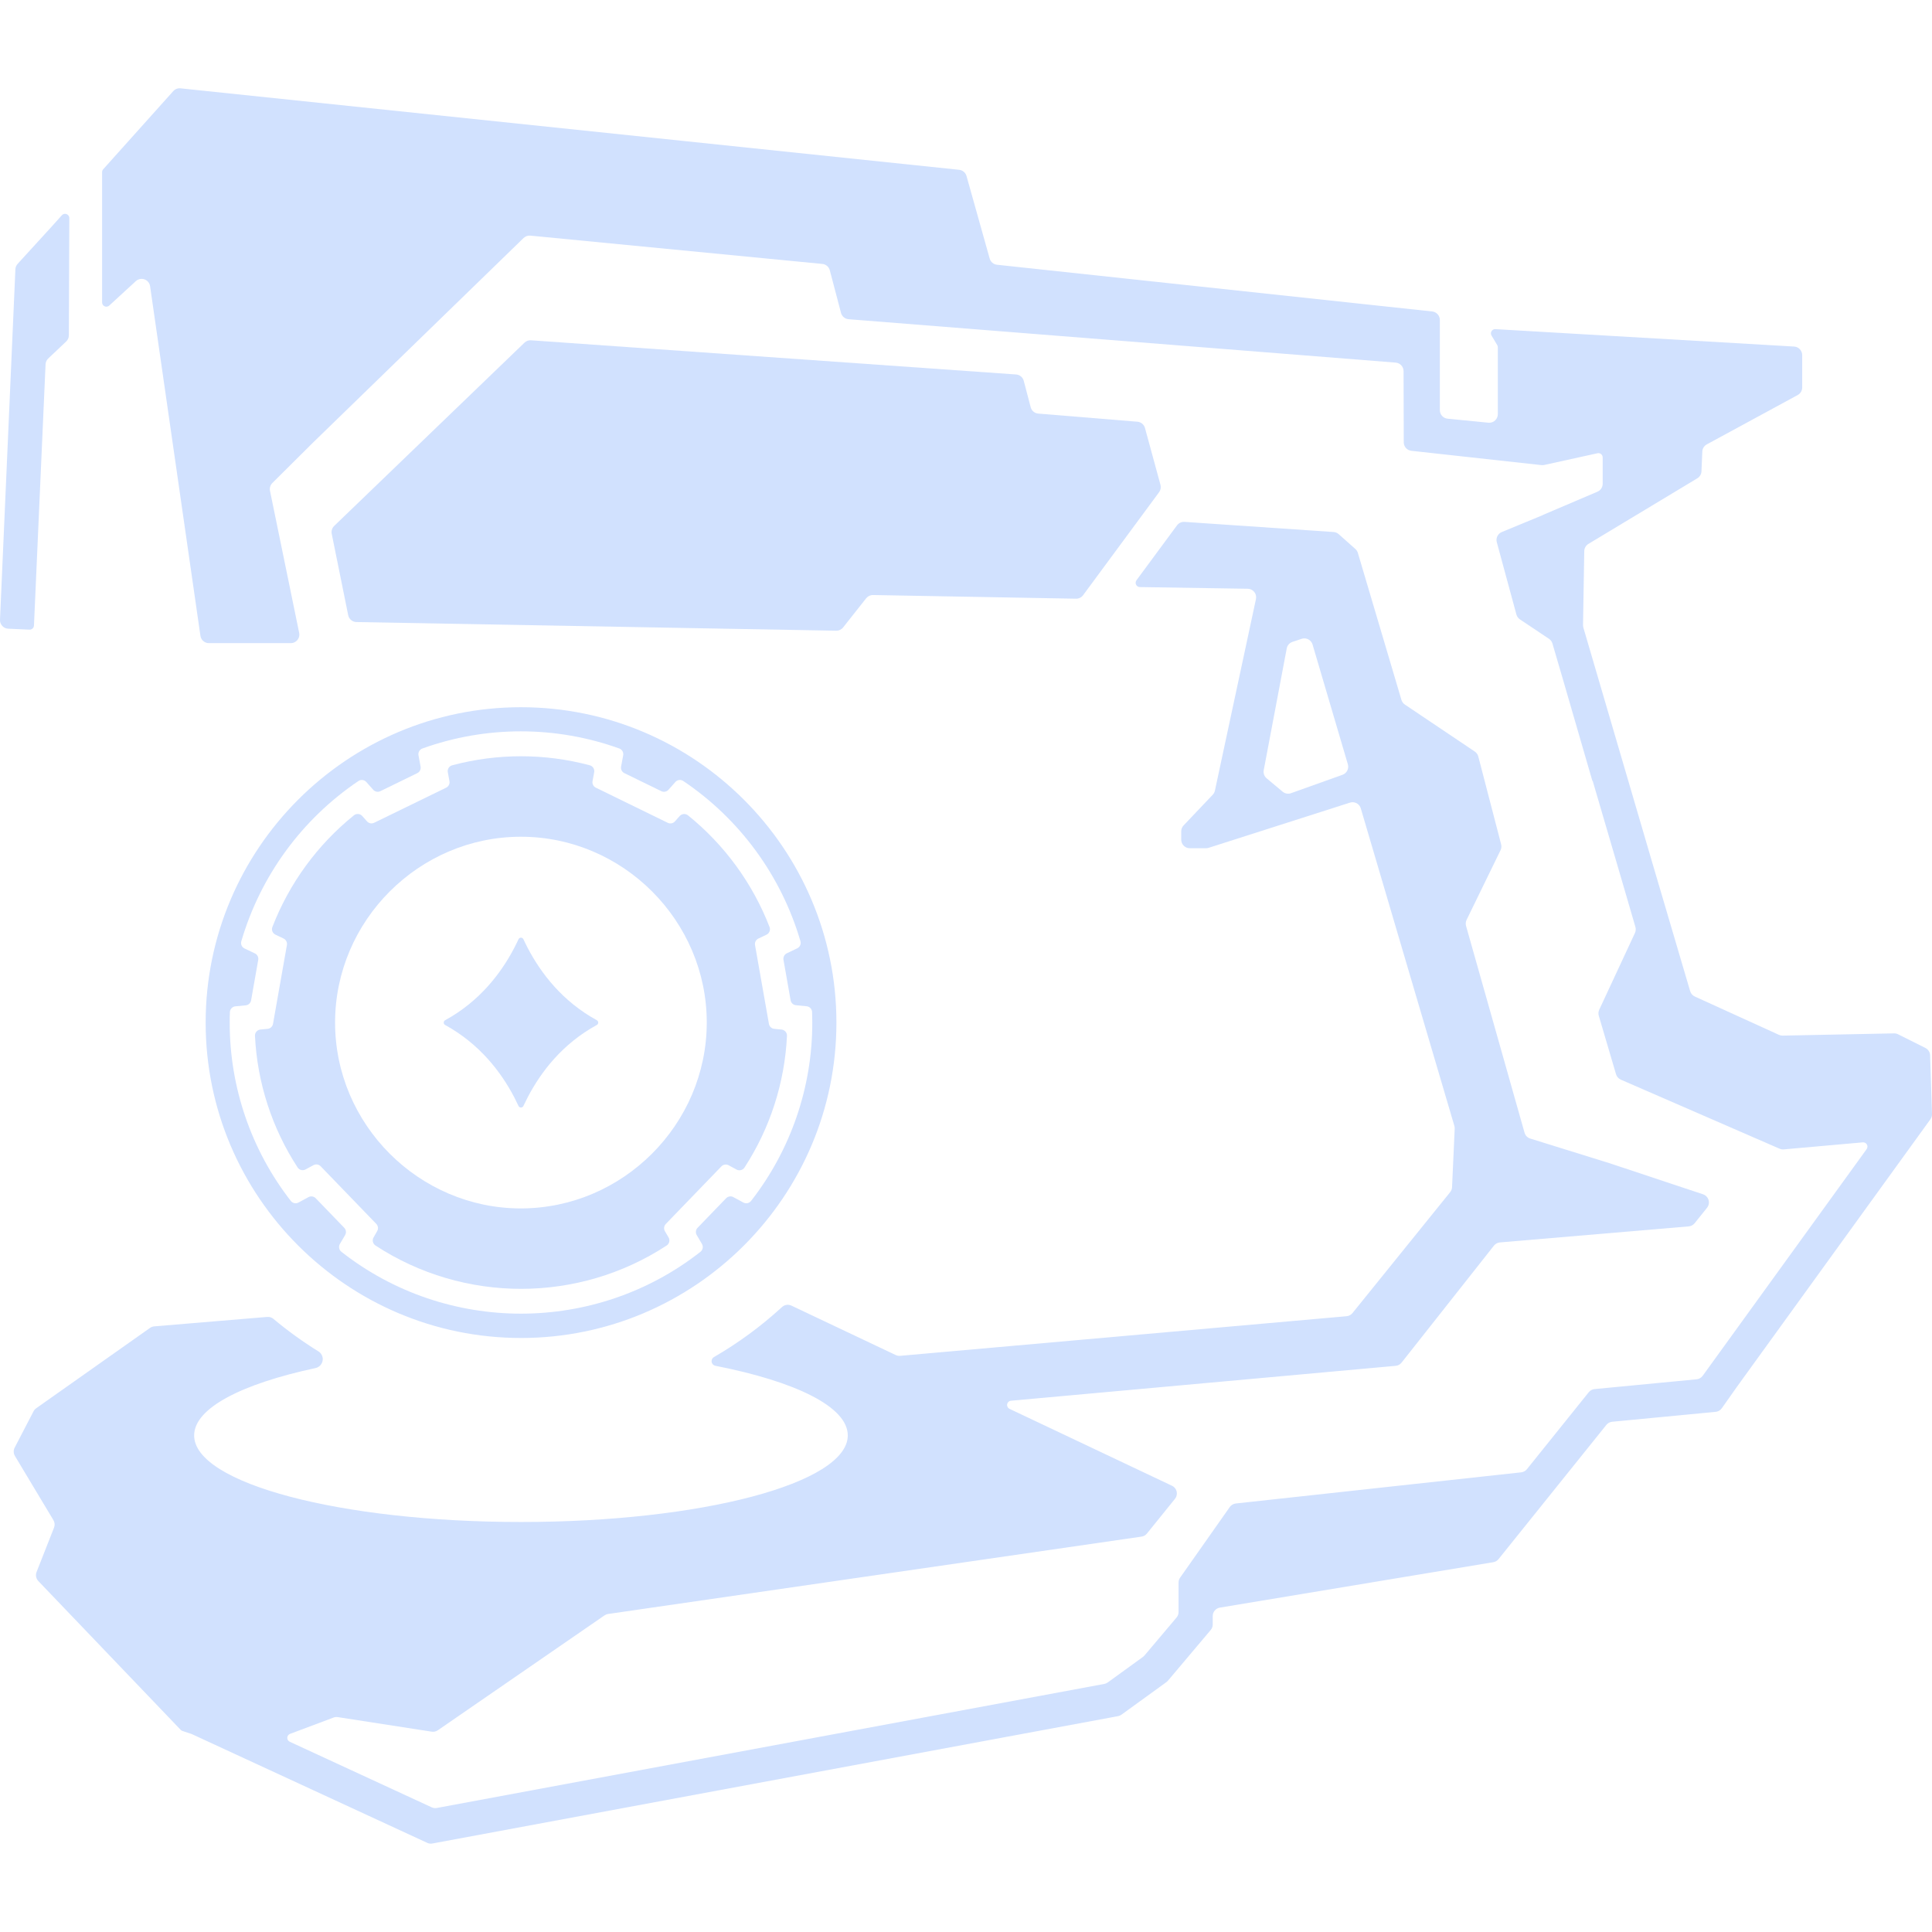 <?xml version="1.0" encoding="UTF-8" standalone="no"?>
<!DOCTYPE svg PUBLIC "-//W3C//DTD SVG 1.1//EN" "http://www.w3.org/Graphics/SVG/1.1/DTD/svg11.dtd">
<svg width="100%" height="100%" viewBox="0 0 1024 1024" version="1.1" xmlns="http://www.w3.org/2000/svg" xmlns:xlink="http://www.w3.org/1999/xlink" xml:space="preserve" xmlns:serif="http://www.serif.com/" style="fill-rule:evenodd;clip-rule:evenodd;stroke-linejoin:round;stroke-miterlimit:2;">
    <g id="Warp_Gun">
        <path d="M36.74,115.67C36.741,115.644 36.741,115.617 36.741,115.591C36.741,114.351 35.721,113.331 34.481,113.331C33.808,113.331 33.169,113.631 32.74,114.15L27.34,120.15L9.34,139.86C8.623,140.641 8.205,141.651 8.16,142.71L0,328.5C-0.107,330.982 1.848,333.113 4.33,333.22L15.64,333.73C16.878,333.781 17.941,332.808 18,331.57L24.15,193.07C24.212,191.903 24.721,190.803 25.57,190L35.08,181C35.985,180.15 36.5,178.962 36.5,177.72L36.74,115.67Z" style="fill:rgb(209,225,254);fill-rule:nonzero;"/>
        <path d="M682.44,341.06L669.31,410.83L681.82,421.28L715.57,409.22L694.31,337.11L682.44,341.06Z" style="fill:none;fill-rule:nonzero;"/>
        <path d="M682.44,341.06L669.31,410.83L681.82,421.28L715.57,409.22L694.31,337.11L682.44,341.06Z" style="fill:none;fill-rule:nonzero;"/>
        <path d="M682.44,341.06L669.31,410.83L681.82,421.28L715.57,409.22L694.31,337.11L682.44,341.06Z" style="fill:none;fill-rule:nonzero;"/>
        <ellipse cx="276.12" cy="760.8" rx="173.22" ry="45.91" style="fill:none;"/>
        <ellipse cx="276.12" cy="760.8" rx="173.22" ry="45.91" style="fill:none;"/>
        <path d="M682.44,341.06L669.31,410.83L681.82,421.28L715.57,409.22L694.31,337.11L682.44,341.06Z" style="fill:none;fill-rule:nonzero;"/>
        <path d="M1023,559.34C1022.95,557.681 1021.99,556.179 1020.5,555.44L1006,548.18C1005.34,547.856 1004.61,547.695 1003.88,547.71L944.88,548.9C944.191,548.915 943.508,548.774 942.88,548.49L898.28,528.18C897.089,527.633 896.191,526.597 895.82,525.34L875.8,457.43L839.23,332.69C839.102,332.255 839.038,331.804 839.04,331.35L839.69,292.1C839.721,290.541 840.549,289.102 841.88,288.29L899.62,253.51C900.918,252.727 901.741,251.344 901.81,249.83L902.26,239.32C902.332,237.736 903.228,236.3 904.62,235.54L952.83,209.37C954.294,208.576 955.207,207.036 955.2,205.37L955.2,188.21C955.199,185.822 953.314,183.822 950.93,183.68L792.61,174.45C792.567,174.448 792.524,174.446 792.481,174.446C791.242,174.446 790.221,175.467 790.221,176.706C790.221,177.12 790.335,177.526 790.55,177.88L793.55,182.88C793.763,183.233 793.877,183.637 793.88,184.05L793.88,219.54C793.877,222.023 791.833,224.064 789.35,224.064C789.193,224.064 789.036,224.056 788.88,224.04L767.23,221.91C764.925,221.68 763.149,219.717 763.15,217.4L763.15,169.59C763.148,167.285 761.391,165.329 759.1,165.08L528.42,140.32C526.585,140.12 525.048,138.817 524.55,137.04L512.28,93.32C511.79,91.523 510.242,90.201 508.39,90L95.67,46.82C94.223,46.668 92.788,47.223 91.82,48.31L54.7,89.71C54.327,90.124 54.12,90.663 54.12,91.22L54.12,160.28C54.12,160.282 54.12,160.284 54.12,160.286C54.12,161.526 55.14,162.546 56.38,162.546C56.951,162.546 57.502,162.329 57.92,161.94L72,149C72.836,148.231 73.931,147.803 75.067,147.803C77.307,147.803 79.227,149.464 79.55,151.68L106.23,337C106.547,339.218 108.469,340.883 110.71,340.88L154.14,340.88C154.141,340.88 154.142,340.88 154.143,340.88C156.622,340.88 158.663,338.84 158.663,336.36C158.663,336.054 158.632,335.749 158.57,335.45L143.1,260.14C142.793,258.647 143.26,257.096 144.34,256.02L166,234.49L277.51,126.15C278.467,125.23 279.778,124.77 281.1,124.89L435.86,139.89C437.743,140.072 439.323,141.412 439.81,143.24L445.75,165.83C446.234,167.681 447.844,169.032 449.75,169.19L739.75,192.19C742.084,192.381 743.907,194.348 743.92,196.69L744.02,234.44C744.02,236.724 745.751,238.667 748.02,238.93L817.02,246.52C817.511,246.573 818.008,246.546 818.49,246.44L846.7,240.23C846.861,240.194 847.025,240.176 847.19,240.176C848.43,240.176 849.45,241.196 849.45,242.436C849.45,242.437 849.45,242.439 849.45,242.44L849.45,256.44C849.45,258.249 848.365,259.892 846.7,260.6L817.76,272.94L817.76,273L795.97,282C793.872,282.864 792.732,285.181 793.33,287.37L803.73,325.7C804.018,326.751 804.67,327.666 805.57,328.28L821,338.58C821.876,339.174 822.52,340.055 822.82,341.07L828.65,361L844,413.92L844.15,413.86L860.94,471.2L866.8,491.32C867.108,492.374 867.023,493.504 866.56,494.5L847.63,535.16C847.162,536.161 847.077,537.3 847.39,538.36L856.53,569.36C856.91,570.647 857.841,571.702 859.07,572.24L943.22,608.84C943.913,609.138 944.668,609.262 945.42,609.2L987.36,605.47C987.412,605.466 987.465,605.465 987.517,605.465C988.762,605.465 989.787,606.489 989.787,607.735C989.787,608.21 989.638,608.674 989.36,609.06L902.46,729.2C901.7,730.254 900.523,730.932 899.23,731.06L845.16,736.24C843.948,736.358 842.833,736.961 842.07,737.91L809.31,778.69C808.569,779.619 807.49,780.22 806.31,780.36L655,796.88C653.705,797.017 652.533,797.711 651.79,798.78L625.49,836.18C624.95,836.939 624.66,837.848 624.66,838.78L624.66,854.4C624.663,855.468 624.287,856.503 623.6,857.32L606.6,877.45L605.8,878.2L587.11,891.74C586.565,892.131 585.94,892.397 585.28,892.52L231.54,958.26C230.617,958.43 229.663,958.311 228.81,957.92L153.57,923.16C152.771,922.791 152.258,921.988 152.258,921.108C152.258,920.166 152.847,919.318 153.73,918.99L176.78,910.34C177.508,910.07 178.293,909.99 179.06,910.11L228.8,917.82C229.941,917.998 231.108,917.733 232.06,917.08L320.4,856.19C320.973,855.795 321.631,855.538 322.32,855.44L605.03,814.44C606.159,814.283 607.187,813.699 607.9,812.81L622.76,794.41C623.411,793.605 623.767,792.601 623.767,791.566C623.767,789.821 622.757,788.226 621.18,787.48L535.08,746.72C534.285,746.35 533.775,745.549 533.775,744.672C533.775,743.505 534.678,742.521 535.84,742.42L739.72,723.92C740.955,723.808 742.091,723.193 742.86,722.22L791.81,660.22C792.587,659.24 793.734,658.621 794.98,658.51L895.05,650.01C896.284,649.901 897.422,649.294 898.2,648.33L904.77,640.14C905.414,639.336 905.765,638.337 905.765,637.307C905.765,635.363 904.514,633.626 902.67,633.01L852.85,616.45L811.04,603.45C809.585,602.99 808.456,601.828 808.04,600.36L777.04,490.77C776.735,489.699 776.835,488.552 777.32,487.55L795.32,450.63C795.79,449.66 795.9,448.554 795.63,447.51L783.53,400.96C783.249,399.89 782.588,398.958 781.67,398.34L744.59,373.42C743.736,372.84 743.105,371.986 742.8,371L719.7,293.07C719.461,292.26 719,291.532 718.37,290.97L709.54,283.12C708.791,282.451 707.841,282.05 706.84,281.98L627.84,276.61C626.283,276.494 624.771,277.186 623.84,278.44L602.35,307.55C602.065,307.939 601.912,308.409 601.912,308.89C601.912,310.12 602.911,311.137 604.14,311.16L661.33,312.05C663.785,312.093 665.781,314.124 665.781,316.579C665.781,316.899 665.747,317.218 665.68,317.53L643.93,419.05C643.756,419.866 643.357,420.618 642.78,421.22L627.31,437.51C626.512,438.352 626.067,439.47 626.07,440.63L626.07,445.05C626.07,447.535 628.115,449.58 630.6,449.58L639.23,449.58C639.698,449.577 640.164,449.503 640.61,449.36L715.51,425.41C715.957,425.266 716.425,425.193 716.895,425.193C718.885,425.193 720.653,426.505 721.23,428.41L770.84,596.73C770.989,597.212 771.05,597.717 771.02,598.22L769.62,629.22C769.572,630.183 769.222,631.107 768.62,631.86L716.85,695.95C716.081,696.907 714.953,697.511 713.73,697.62L477.1,718.62C476.297,718.692 475.488,718.547 474.76,718.2L419.46,692C417.794,691.214 415.807,691.524 414.46,692.78C403.433,702.905 391.335,711.798 378.38,719.3C377.62,719.747 377.151,720.565 377.151,721.447C377.151,722.632 377.997,723.661 379.16,723.89C421.74,732.25 449.34,745.66 449.34,760.79C449.34,786.14 371.78,806.69 276.11,806.69C180.44,806.69 102.9,786.15 102.9,760.8C102.9,746.38 127.99,733.51 167.23,725.1C169.457,724.632 171.066,722.649 171.066,720.373C171.066,718.711 170.208,717.162 168.8,716.28C160.424,711.099 152.43,705.324 144.88,699C143.966,698.247 142.789,697.887 141.61,698L81.76,703C80.959,703.071 80.19,703.35 79.53,703.81L19.18,746.41C18.592,746.827 18.111,747.379 17.78,748.02L7.78,767.27C7.051,768.664 7.101,770.341 7.91,771.69L28.3,805.69C29.035,806.895 29.158,808.38 28.63,809.69L19.38,833.2C18.734,834.841 19.102,836.715 20.32,837.99L95.77,916.86C96.028,917.133 96.352,917.336 96.71,917.45L101.4,919L101.66,919.1L226.45,976.75C227.301,977.151 228.257,977.27 229.18,977.09L592.6,909.59C593.258,909.465 593.88,909.195 594.42,908.8L618.21,891.57L619.02,890.82L641.7,863.93C642.39,863.118 642.769,862.086 642.77,861.02L642.77,856.54C642.765,854.335 644.374,852.431 646.55,852.07L791.47,828C792.567,827.815 793.56,827.235 794.26,826.37L851.4,755.23C852.167,754.28 853.285,753.678 854.5,753.56L909.33,748.31C910.641,748.181 911.832,747.487 912.59,746.41L920.75,734.84L1023.14,593.26C1023.73,592.447 1024.03,591.462 1024,590.46L1023,559.34ZM711.54,410.66L684.26,420.41C682.75,420.95 681.061,420.649 679.83,419.62L671.35,412.53C670.093,411.481 669.499,409.829 669.8,408.22L682,343.68C682.296,342.069 683.447,340.741 685,340.22L689.9,338.59C690.362,338.436 690.846,338.358 691.333,338.358C693.33,338.358 695.104,339.677 695.68,341.59L714.4,405.11C715.073,407.413 713.806,409.872 711.54,410.66Z" style="fill:rgb(209,225,254);fill-rule:nonzero;"/>
        <path d="M602.86,223.52L550.29,219.21C548.385,219.049 546.777,217.699 546.29,215.85L542.61,201.85C542.122,199.976 540.482,198.615 538.55,198.48L281.46,180.36C280.183,180.271 278.926,180.725 278,181.61L177.12,278.76C176.01,279.835 175.52,281.404 175.82,282.92L184.55,326.07C184.97,328.145 186.793,329.663 188.91,329.7L443.23,334.29C444.641,334.312 445.984,333.676 446.86,332.57L459.09,317.1C459.966,315.994 461.309,315.358 462.72,315.38L570.32,317.32C571.786,317.353 573.179,316.669 574.05,315.49L614.35,260.87C615.17,259.756 615.439,258.326 615.08,256.99L606.86,226.85C606.357,225.016 604.755,223.682 602.86,223.52Z" style="fill:rgb(209,225,254);fill-rule:nonzero;"/>
        <path d="M407.55,542.7L400.18,500.9C399.929,499.49 400.657,498.075 401.95,497.46L406.27,495.4C407.756,494.69 408.466,492.946 407.9,491.4C398.923,468.193 383.998,447.751 364.63,432.13C363.301,431.08 361.357,431.257 360.24,432.53L357.74,435.35C356.791,436.425 355.23,436.738 353.94,436.11L315.8,417.48C314.512,416.857 313.796,415.437 314.06,414.03L314.93,409.3C315.233,407.676 314.231,406.072 312.64,405.63C288.729,399.236 263.551,399.236 239.64,405.63C238.046,406.068 237.042,407.676 237.35,409.3L238.22,414.03C238.481,415.436 237.766,416.854 236.48,417.48L198.3,436.09C197.014,436.72 195.454,436.407 194.51,435.33L192,432.5C190.884,431.231 188.943,431.058 187.62,432.11C168.249,447.728 153.324,468.171 144.35,491.38C143.777,492.924 144.485,494.67 145.97,495.38L150.3,497.44C151.588,498.061 152.314,499.471 152.07,500.88L144.7,542.68C144.452,544.09 143.285,545.171 141.86,545.31L138.03,545.68C136.345,545.837 135.064,547.31 135.14,549C136.349,573.867 144.157,597.969 157.76,618.82C158.686,620.183 160.52,620.619 161.96,619.82L166.14,617.56C167.396,616.87 168.971,617.113 169.96,618.15L199.44,648.68C200.437,649.707 200.626,651.286 199.9,652.52L198,655.85C197.144,657.31 197.587,659.209 199,660.14C245.784,690.774 306.566,690.774 353.35,660.14C354.767,659.212 355.211,657.309 354.35,655.85L352.43,652.58C351.705,651.348 351.889,649.771 352.88,648.74L382.36,618.21C383.354,617.175 384.93,616.932 386.19,617.62L390.36,619.88C391.799,620.684 393.637,620.247 394.56,618.88C408.151,598.006 415.936,573.881 417.11,549C417.181,547.308 415.896,545.837 414.21,545.68L410.39,545.31C408.971,545.173 407.806,544.103 407.55,542.7ZM276.11,640.49C276.107,640.49 276.103,640.49 276.1,640.49C222.064,640.49 177.6,596.026 177.6,541.99C177.6,487.954 222.064,443.49 276.1,443.49C330.136,443.49 374.6,487.954 374.6,541.99C374.6,541.993 374.6,541.997 374.6,542C374.534,596.005 330.115,640.424 276.11,640.49Z" style="fill:rgb(209,225,254);fill-rule:nonzero;"/>
        <path d="M419.55,532.57L414.93,506.32L425.09,501.47C415.033,464.789 391.814,433.066 359.89,412.39L352.8,420.39L328.8,408.71L330.8,397.66C295.524,384.257 256.526,384.257 221.25,397.66L223.25,408.66L199.25,420.34L192.16,412.34C160.248,433.023 137.037,464.745 126.98,501.42L137.12,506.26L132.49,532.51L121.81,533.51C121.657,536.29 121.58,539.09 121.58,541.91C121.547,577.073 133.589,611.203 155.68,638.56L165.48,633.24L183.99,652.42L178.59,661.61C235.055,707.649 316.835,707.649 373.3,661.61L367.88,652.4L386.4,633.22L396.22,638.55C418.354,611.243 430.458,577.15 430.5,542C430.5,539.18 430.423,536.383 430.27,533.61L419.55,532.57Z" style="fill:none;fill-rule:nonzero;"/>
        <path d="M276.12,374.84C184,374.84 109,449.82 109,542C109,634.18 184,709.16 276.16,709.16C368.32,709.16 443.32,634.16 443.32,542C443.32,449.84 368.3,374.84 276.12,374.84ZM394,637.37L388.69,634.49C387.432,633.811 385.864,634.053 384.87,635.08L369.73,650.76C368.733,651.787 368.544,653.366 369.27,654.6L372.05,659.32C372.858,660.687 372.532,662.46 371.29,663.45C315.614,707.203 236.596,707.203 180.92,663.45C179.673,662.459 179.346,660.68 180.16,659.31L182.92,654.61C183.645,653.378 183.461,651.801 182.47,650.77L167.33,635.09C166.331,634.064 164.762,633.822 163.5,634.5L158.21,637.37C156.844,638.116 155.122,637.763 154.16,636.54C133.122,609.527 121.71,576.239 121.75,542C121.75,540.12 121.75,538.25 121.85,536.38C121.946,534.809 123.183,533.529 124.75,533.38L130.24,532.85C131.664,532.715 132.831,531.638 133.08,530.23L136.87,508.76C137.111,507.351 136.386,505.943 135.1,505.32L129.59,502.7C128.181,502.033 127.457,500.427 127.89,498.93C138.043,464.23 160.023,434.152 190,413.94C191.325,413.055 193.12,413.292 194.17,414.49L197.8,418.58C198.744,419.657 200.304,419.97 201.59,419.34L221.18,409.78C222.466,409.154 223.181,407.736 222.92,406.33L221.81,400.33C221.52,398.813 222.367,397.292 223.81,396.74C257.572,384.59 294.538,384.59 328.3,396.74C329.745,397.288 330.594,398.812 330.3,400.33L329.19,406.33C328.929,407.736 329.644,409.154 330.93,409.78L350.52,419.34C351.81,419.968 353.371,419.655 354.32,418.58L357.96,414.48C359.008,413.278 360.806,413.041 362.13,413.93C392.107,434.12 414.094,464.177 424.26,498.86C424.693,500.357 423.969,501.963 422.56,502.63L417.03,505.27C415.737,505.885 415.009,507.3 415.26,508.71L419.04,530.18C419.301,531.628 420.531,532.717 422,532.8L427.53,533.34C429.096,533.486 430.333,534.769 430.42,536.34C430.49,538.21 430.53,540.08 430.53,541.96C430.562,576.201 419.143,609.488 398.1,636.5C397.144,637.763 395.387,638.136 394,637.37Z" style="fill:rgb(209,225,254);fill-rule:nonzero;"/>
        <path id="Star" d="M316.31,543.27C316.778,543.02 317.071,542.531 317.071,542C317.071,541.469 316.778,540.98 316.31,540.73C298.09,530.73 286.71,515.86 279.71,502.46C278.903,500.913 278.14,499.363 277.42,497.81C277.182,497.31 276.674,496.989 276.12,496.989C275.566,496.989 275.058,497.31 274.82,497.81C274.113,499.357 273.353,500.907 272.54,502.46C265.54,515.86 254.15,530.78 235.94,540.73C235.472,540.98 235.179,541.469 235.179,542C235.179,542.531 235.472,543.02 235.94,543.27C254.15,553.27 265.54,568.13 272.54,581.54C273.347,583.093 274.107,584.64 274.82,586.18C275.053,586.687 275.562,587.014 276.12,587.014C276.678,587.014 277.187,586.687 277.42,586.18C278.14,584.64 278.903,583.093 279.71,581.54C286.71,568.13 298.09,553.22 316.31,543.27Z" style="fill:rgb(209,225,254);fill-rule:nonzero;"/>
    </g>
</svg>
